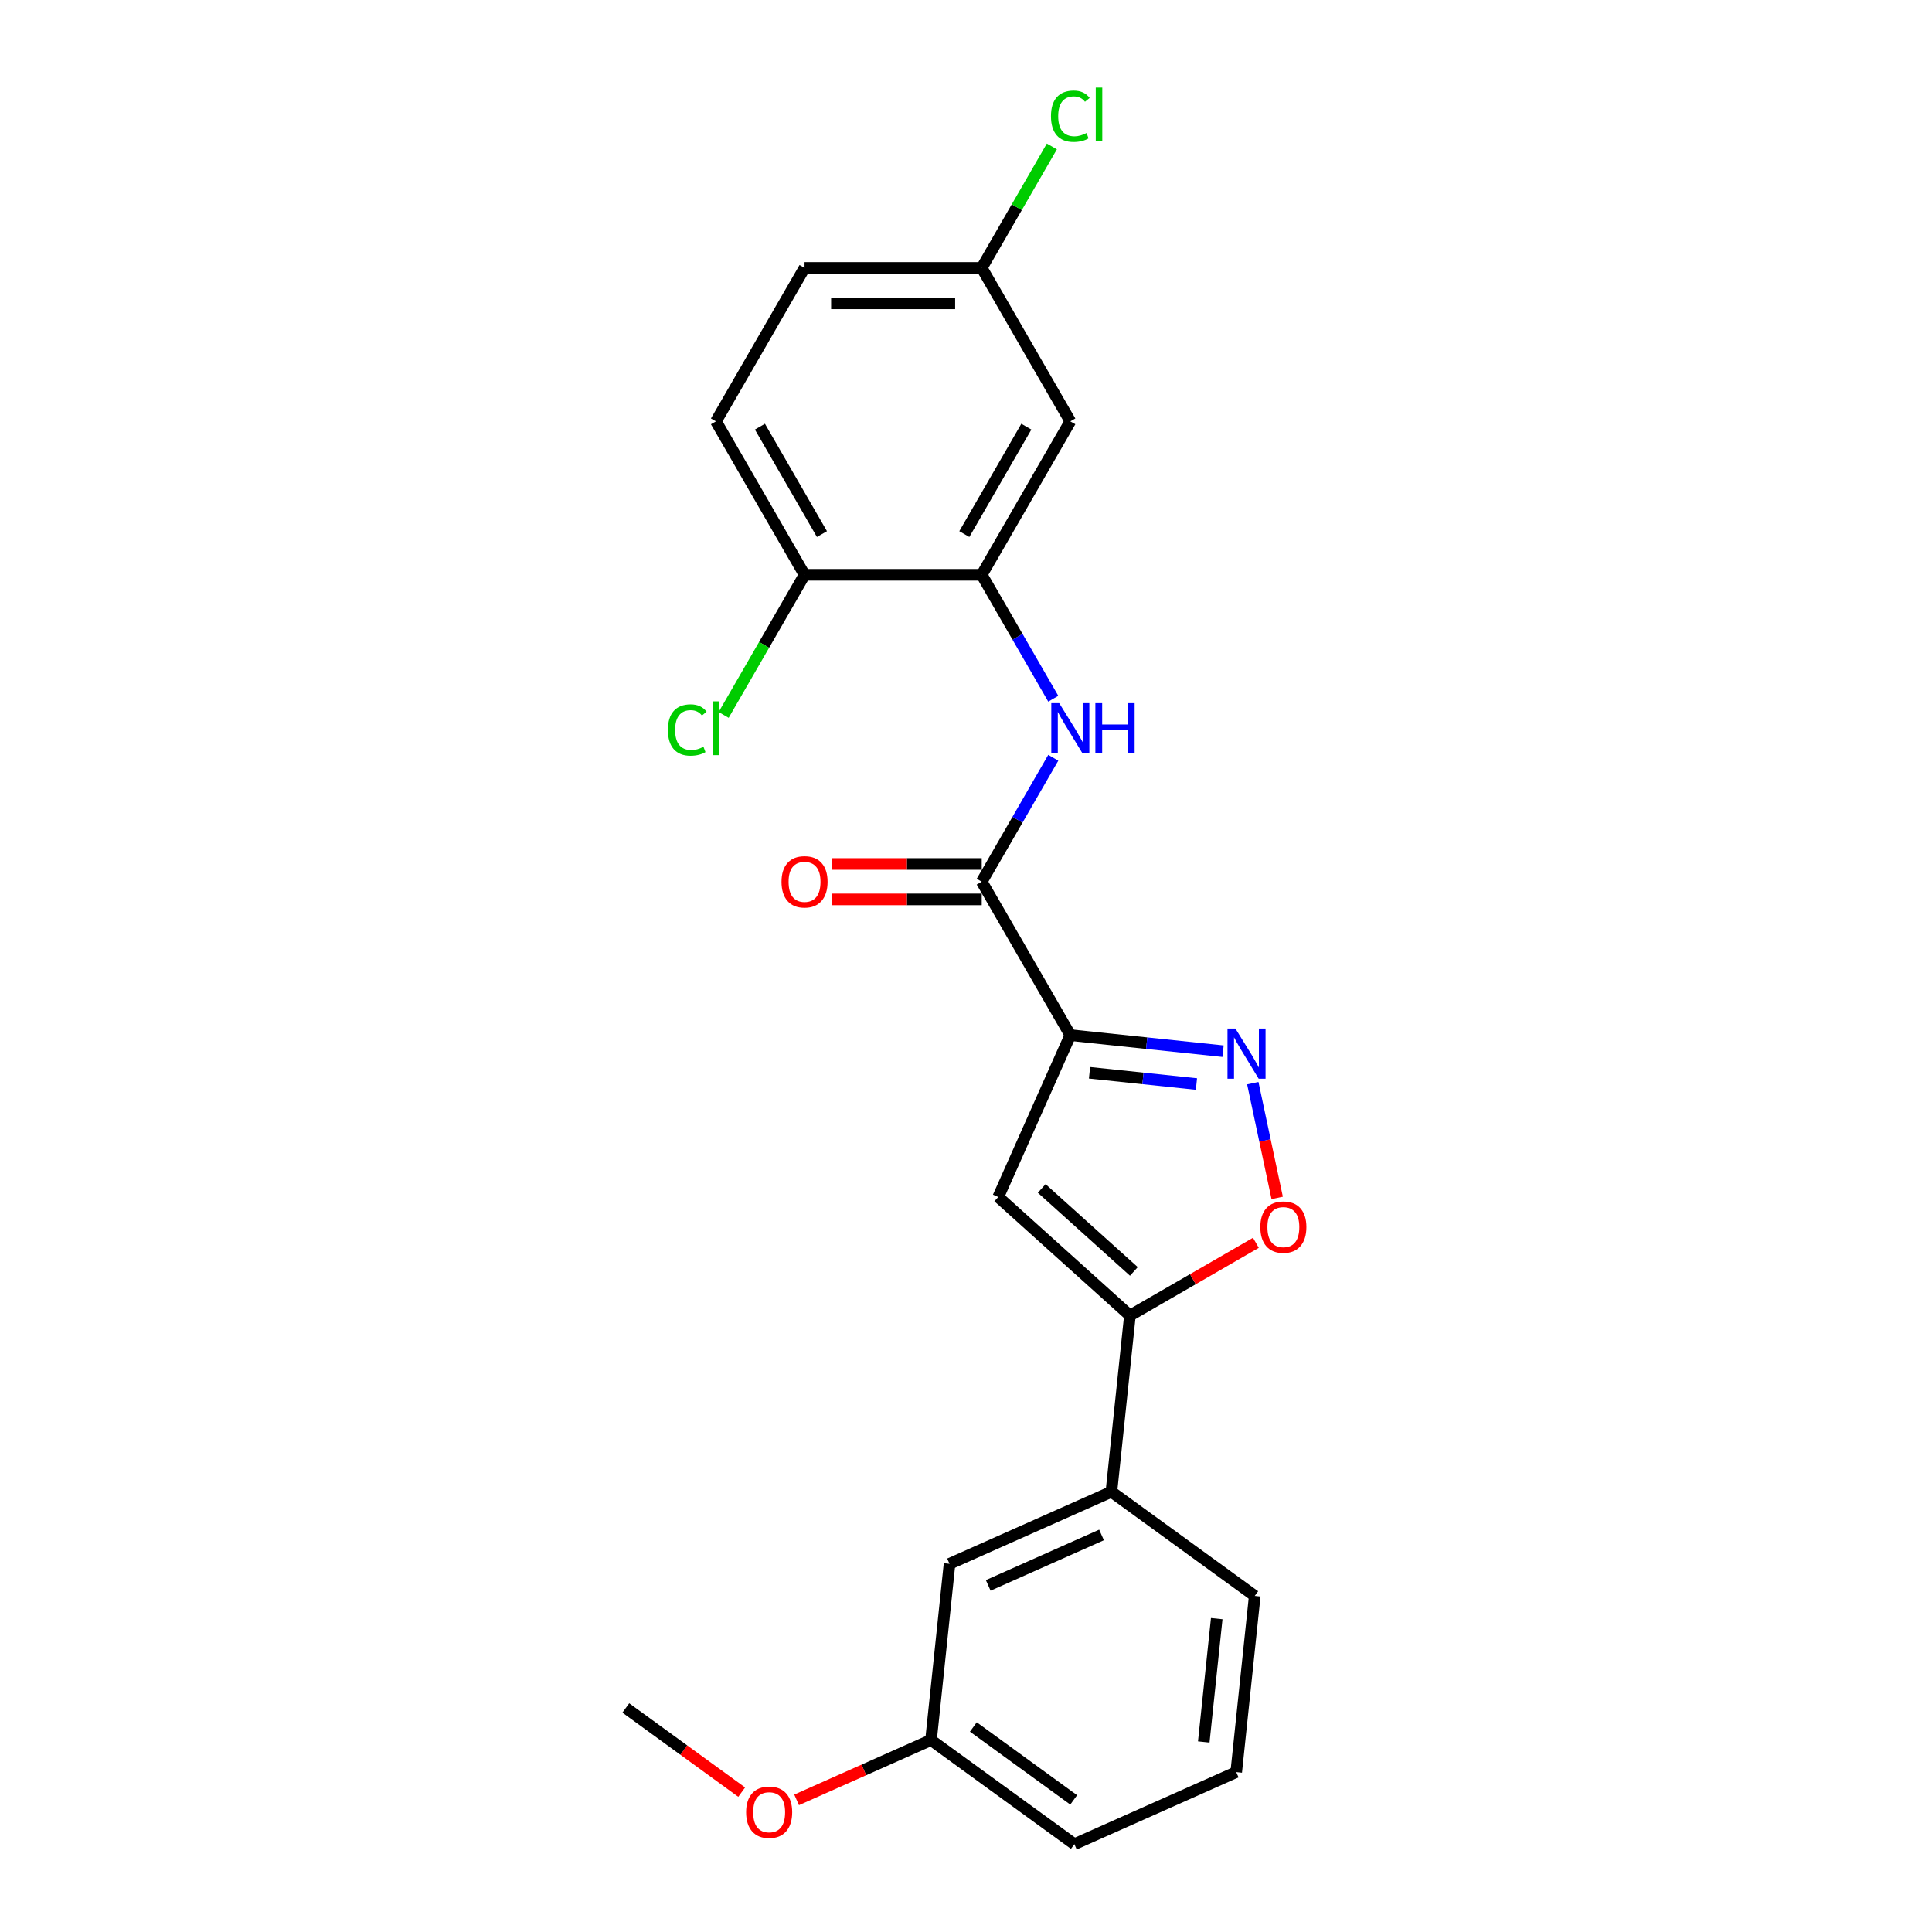<?xml version='1.0' encoding='iso-8859-1'?>
<svg version='1.1' baseProfile='full'
              xmlns='http://www.w3.org/2000/svg'
                      xmlns:rdkit='http://www.rdkit.org/xml'
                      xmlns:xlink='http://www.w3.org/1999/xlink'
                  xml:space='preserve'
width='1000px' height='1000px' viewBox='0 0 1000 1000'>
<!-- END OF HEADER -->
<rect style='opacity:1.0;fill:#FFFFFF;stroke:none' width='1000' height='1000' x='0' y='0'> </rect>
<path class='bond-0' d='M 553.993,535.782 L 593.525,539.937' style='fill:none;fill-rule:evenodd;stroke:#000000;stroke-width:6px;stroke-linecap:butt;stroke-linejoin:miter;stroke-opacity:1' />
<path class='bond-0' d='M 593.525,539.937 L 633.057,544.092' style='fill:none;fill-rule:evenodd;stroke:#0000FF;stroke-width:6px;stroke-linecap:butt;stroke-linejoin:miter;stroke-opacity:1' />
<path class='bond-0' d='M 563.935,555.27 L 591.607,558.179' style='fill:none;fill-rule:evenodd;stroke:#000000;stroke-width:6px;stroke-linecap:butt;stroke-linejoin:miter;stroke-opacity:1' />
<path class='bond-0' d='M 591.607,558.179 L 619.28,561.087' style='fill:none;fill-rule:evenodd;stroke:#0000FF;stroke-width:6px;stroke-linecap:butt;stroke-linejoin:miter;stroke-opacity:1' />
<path class='bond-1' d='M 553.993,535.782 L 516.691,619.562' style='fill:none;fill-rule:evenodd;stroke:#000000;stroke-width:6px;stroke-linecap:butt;stroke-linejoin:miter;stroke-opacity:1' />
<path class='bond-3' d='M 553.993,535.782 L 508.138,456.361' style='fill:none;fill-rule:evenodd;stroke:#000000;stroke-width:6px;stroke-linecap:butt;stroke-linejoin:miter;stroke-opacity:1' />
<path class='bond-4' d='M 648.446,560.647 L 654.758,590.343' style='fill:none;fill-rule:evenodd;stroke:#0000FF;stroke-width:6px;stroke-linecap:butt;stroke-linejoin:miter;stroke-opacity:1' />
<path class='bond-4' d='M 654.758,590.343 L 661.07,620.038' style='fill:none;fill-rule:evenodd;stroke:#FF0000;stroke-width:6px;stroke-linecap:butt;stroke-linejoin:miter;stroke-opacity:1' />
<path class='bond-2' d='M 516.691,619.562 L 584.844,680.927' style='fill:none;fill-rule:evenodd;stroke:#000000;stroke-width:6px;stroke-linecap:butt;stroke-linejoin:miter;stroke-opacity:1' />
<path class='bond-2' d='M 539.187,615.137 L 586.894,658.092' style='fill:none;fill-rule:evenodd;stroke:#000000;stroke-width:6px;stroke-linecap:butt;stroke-linejoin:miter;stroke-opacity:1' />
<path class='bond-7' d='M 584.844,680.927 L 575.258,772.133' style='fill:none;fill-rule:evenodd;stroke:#000000;stroke-width:6px;stroke-linecap:butt;stroke-linejoin:miter;stroke-opacity:1' />
<path class='bond-23' d='M 584.844,680.927 L 617.448,662.104' style='fill:none;fill-rule:evenodd;stroke:#000000;stroke-width:6px;stroke-linecap:butt;stroke-linejoin:miter;stroke-opacity:1' />
<path class='bond-23' d='M 617.448,662.104 L 650.051,643.28' style='fill:none;fill-rule:evenodd;stroke:#FF0000;stroke-width:6px;stroke-linecap:butt;stroke-linejoin:miter;stroke-opacity:1' />
<path class='bond-5' d='M 508.138,456.361 L 526.655,424.289' style='fill:none;fill-rule:evenodd;stroke:#000000;stroke-width:6px;stroke-linecap:butt;stroke-linejoin:miter;stroke-opacity:1' />
<path class='bond-5' d='M 526.655,424.289 L 545.172,392.217' style='fill:none;fill-rule:evenodd;stroke:#0000FF;stroke-width:6px;stroke-linecap:butt;stroke-linejoin:miter;stroke-opacity:1' />
<path class='bond-10' d='M 508.138,447.19 L 469.392,447.19' style='fill:none;fill-rule:evenodd;stroke:#000000;stroke-width:6px;stroke-linecap:butt;stroke-linejoin:miter;stroke-opacity:1' />
<path class='bond-10' d='M 469.392,447.19 L 430.645,447.19' style='fill:none;fill-rule:evenodd;stroke:#FF0000;stroke-width:6px;stroke-linecap:butt;stroke-linejoin:miter;stroke-opacity:1' />
<path class='bond-10' d='M 508.138,465.531 L 469.392,465.531' style='fill:none;fill-rule:evenodd;stroke:#000000;stroke-width:6px;stroke-linecap:butt;stroke-linejoin:miter;stroke-opacity:1' />
<path class='bond-10' d='M 469.392,465.531 L 430.645,465.531' style='fill:none;fill-rule:evenodd;stroke:#FF0000;stroke-width:6px;stroke-linecap:butt;stroke-linejoin:miter;stroke-opacity:1' />
<path class='bond-6' d='M 545.172,361.66 L 526.655,329.589' style='fill:none;fill-rule:evenodd;stroke:#0000FF;stroke-width:6px;stroke-linecap:butt;stroke-linejoin:miter;stroke-opacity:1' />
<path class='bond-6' d='M 526.655,329.589 L 508.138,297.517' style='fill:none;fill-rule:evenodd;stroke:#000000;stroke-width:6px;stroke-linecap:butt;stroke-linejoin:miter;stroke-opacity:1' />
<path class='bond-8' d='M 508.138,297.517 L 553.993,218.095' style='fill:none;fill-rule:evenodd;stroke:#000000;stroke-width:6px;stroke-linecap:butt;stroke-linejoin:miter;stroke-opacity:1' />
<path class='bond-8' d='M 499.132,276.433 L 531.23,220.838' style='fill:none;fill-rule:evenodd;stroke:#000000;stroke-width:6px;stroke-linecap:butt;stroke-linejoin:miter;stroke-opacity:1' />
<path class='bond-9' d='M 508.138,297.517 L 416.43,297.517' style='fill:none;fill-rule:evenodd;stroke:#000000;stroke-width:6px;stroke-linecap:butt;stroke-linejoin:miter;stroke-opacity:1' />
<path class='bond-11' d='M 575.258,772.133 L 491.478,809.435' style='fill:none;fill-rule:evenodd;stroke:#000000;stroke-width:6px;stroke-linecap:butt;stroke-linejoin:miter;stroke-opacity:1' />
<path class='bond-11' d='M 570.151,794.484 L 511.505,820.595' style='fill:none;fill-rule:evenodd;stroke:#000000;stroke-width:6px;stroke-linecap:butt;stroke-linejoin:miter;stroke-opacity:1' />
<path class='bond-19' d='M 575.258,772.133 L 649.452,826.038' style='fill:none;fill-rule:evenodd;stroke:#000000;stroke-width:6px;stroke-linecap:butt;stroke-linejoin:miter;stroke-opacity:1' />
<path class='bond-13' d='M 553.993,218.095 L 508.138,138.673' style='fill:none;fill-rule:evenodd;stroke:#000000;stroke-width:6px;stroke-linecap:butt;stroke-linejoin:miter;stroke-opacity:1' />
<path class='bond-12' d='M 416.43,297.517 L 370.576,218.095' style='fill:none;fill-rule:evenodd;stroke:#000000;stroke-width:6px;stroke-linecap:butt;stroke-linejoin:miter;stroke-opacity:1' />
<path class='bond-12' d='M 425.436,276.433 L 393.338,220.838' style='fill:none;fill-rule:evenodd;stroke:#000000;stroke-width:6px;stroke-linecap:butt;stroke-linejoin:miter;stroke-opacity:1' />
<path class='bond-15' d='M 416.43,297.517 L 395.493,333.781' style='fill:none;fill-rule:evenodd;stroke:#000000;stroke-width:6px;stroke-linecap:butt;stroke-linejoin:miter;stroke-opacity:1' />
<path class='bond-15' d='M 395.493,333.781 L 374.556,370.045' style='fill:none;fill-rule:evenodd;stroke:#00CC00;stroke-width:6px;stroke-linecap:butt;stroke-linejoin:miter;stroke-opacity:1' />
<path class='bond-14' d='M 491.478,809.435 L 481.892,900.641' style='fill:none;fill-rule:evenodd;stroke:#000000;stroke-width:6px;stroke-linecap:butt;stroke-linejoin:miter;stroke-opacity:1' />
<path class='bond-16' d='M 370.576,218.095 L 416.43,138.673' style='fill:none;fill-rule:evenodd;stroke:#000000;stroke-width:6px;stroke-linecap:butt;stroke-linejoin:miter;stroke-opacity:1' />
<path class='bond-17' d='M 508.138,138.673 L 526.29,107.234' style='fill:none;fill-rule:evenodd;stroke:#000000;stroke-width:6px;stroke-linecap:butt;stroke-linejoin:miter;stroke-opacity:1' />
<path class='bond-17' d='M 526.29,107.234 L 544.441,75.796' style='fill:none;fill-rule:evenodd;stroke:#00CC00;stroke-width:6px;stroke-linecap:butt;stroke-linejoin:miter;stroke-opacity:1' />
<path class='bond-24' d='M 508.138,138.673 L 416.43,138.673' style='fill:none;fill-rule:evenodd;stroke:#000000;stroke-width:6px;stroke-linecap:butt;stroke-linejoin:miter;stroke-opacity:1' />
<path class='bond-24' d='M 494.382,157.015 L 430.186,157.015' style='fill:none;fill-rule:evenodd;stroke:#000000;stroke-width:6px;stroke-linecap:butt;stroke-linejoin:miter;stroke-opacity:1' />
<path class='bond-18' d='M 481.892,900.641 L 447.11,916.127' style='fill:none;fill-rule:evenodd;stroke:#000000;stroke-width:6px;stroke-linecap:butt;stroke-linejoin:miter;stroke-opacity:1' />
<path class='bond-18' d='M 447.11,916.127 L 412.327,931.613' style='fill:none;fill-rule:evenodd;stroke:#FF0000;stroke-width:6px;stroke-linecap:butt;stroke-linejoin:miter;stroke-opacity:1' />
<path class='bond-25' d='M 481.892,900.641 L 556.086,954.545' style='fill:none;fill-rule:evenodd;stroke:#000000;stroke-width:6px;stroke-linecap:butt;stroke-linejoin:miter;stroke-opacity:1' />
<path class='bond-25' d='M 503.802,893.888 L 555.738,931.621' style='fill:none;fill-rule:evenodd;stroke:#000000;stroke-width:6px;stroke-linecap:butt;stroke-linejoin:miter;stroke-opacity:1' />
<path class='bond-22' d='M 383.897,927.614 L 353.908,905.825' style='fill:none;fill-rule:evenodd;stroke:#FF0000;stroke-width:6px;stroke-linecap:butt;stroke-linejoin:miter;stroke-opacity:1' />
<path class='bond-22' d='M 353.908,905.825 L 323.918,884.037' style='fill:none;fill-rule:evenodd;stroke:#000000;stroke-width:6px;stroke-linecap:butt;stroke-linejoin:miter;stroke-opacity:1' />
<path class='bond-20' d='M 649.452,826.038 L 639.866,917.244' style='fill:none;fill-rule:evenodd;stroke:#000000;stroke-width:6px;stroke-linecap:butt;stroke-linejoin:miter;stroke-opacity:1' />
<path class='bond-20' d='M 629.773,837.802 L 623.062,901.646' style='fill:none;fill-rule:evenodd;stroke:#000000;stroke-width:6px;stroke-linecap:butt;stroke-linejoin:miter;stroke-opacity:1' />
<path class='bond-21' d='M 639.866,917.244 L 556.086,954.545' style='fill:none;fill-rule:evenodd;stroke:#000000;stroke-width:6px;stroke-linecap:butt;stroke-linejoin:miter;stroke-opacity:1' />
<path  class='atom-1' d='M 639.458 532.383
L 647.968 546.139
Q 648.812 547.496, 650.169 549.954
Q 651.527 552.412, 651.6 552.559
L 651.6 532.383
L 655.048 532.383
L 655.048 558.355
L 651.49 558.355
L 642.356 543.314
Q 641.292 541.554, 640.155 539.536
Q 639.054 537.518, 638.724 536.895
L 638.724 558.355
L 635.349 558.355
L 635.349 532.383
L 639.458 532.383
' fill='#0000FF'/>
<path  class='atom-5' d='M 652.344 635.146
Q 652.344 628.91, 655.425 625.425
Q 658.507 621.94, 664.266 621.94
Q 670.025 621.94, 673.107 625.425
Q 676.188 628.91, 676.188 635.146
Q 676.188 641.456, 673.07 645.051
Q 669.952 648.609, 664.266 648.609
Q 658.543 648.609, 655.425 645.051
Q 652.344 641.493, 652.344 635.146
M 664.266 645.675
Q 668.228 645.675, 670.355 643.033
Q 672.52 640.355, 672.52 635.146
Q 672.52 630.047, 670.355 627.48
Q 668.228 624.875, 664.266 624.875
Q 660.304 624.875, 658.14 627.443
Q 656.012 630.011, 656.012 635.146
Q 656.012 640.392, 658.14 643.033
Q 660.304 645.675, 664.266 645.675
' fill='#FF0000'/>
<path  class='atom-6' d='M 548.252 363.953
L 556.762 377.709
Q 557.606 379.066, 558.963 381.524
Q 560.321 383.982, 560.394 384.129
L 560.394 363.953
L 563.842 363.953
L 563.842 389.925
L 560.284 389.925
L 551.15 374.885
Q 550.086 373.124, 548.949 371.106
Q 547.848 369.089, 547.518 368.465
L 547.518 389.925
L 544.143 389.925
L 544.143 363.953
L 548.252 363.953
' fill='#0000FF'/>
<path  class='atom-6' d='M 566.96 363.953
L 570.482 363.953
L 570.482 374.995
L 583.761 374.995
L 583.761 363.953
L 587.283 363.953
L 587.283 389.925
L 583.761 389.925
L 583.761 377.929
L 570.482 377.929
L 570.482 389.925
L 566.96 389.925
L 566.96 363.953
' fill='#0000FF'/>
<path  class='atom-11' d='M 404.508 456.434
Q 404.508 450.198, 407.589 446.713
Q 410.671 443.228, 416.43 443.228
Q 422.189 443.228, 425.271 446.713
Q 428.352 450.198, 428.352 456.434
Q 428.352 462.744, 425.234 466.339
Q 422.116 469.897, 416.43 469.897
Q 410.707 469.897, 407.589 466.339
Q 404.508 462.78, 404.508 456.434
M 416.43 466.962
Q 420.392 466.962, 422.519 464.321
Q 424.684 461.643, 424.684 456.434
Q 424.684 451.335, 422.519 448.767
Q 420.392 446.163, 416.43 446.163
Q 412.468 446.163, 410.304 448.731
Q 408.176 451.298, 408.176 456.434
Q 408.176 461.68, 410.304 464.321
Q 412.468 466.962, 416.43 466.962
' fill='#FF0000'/>
<path  class='atom-16' d='M 345.704 377.838
Q 345.704 371.381, 348.712 368.006
Q 351.757 364.595, 357.516 364.595
Q 362.872 364.595, 365.734 368.373
L 363.312 370.354
Q 361.222 367.603, 357.516 367.603
Q 353.591 367.603, 351.5 370.244
Q 349.446 372.849, 349.446 377.838
Q 349.446 382.973, 351.574 385.614
Q 353.738 388.256, 357.92 388.256
Q 360.781 388.256, 364.12 386.532
L 365.147 389.283
Q 363.789 390.163, 361.735 390.677
Q 359.681 391.19, 357.406 391.19
Q 351.757 391.19, 348.712 387.742
Q 345.704 384.294, 345.704 377.838
' fill='#00CC00'/>
<path  class='atom-16' d='M 368.888 363.017
L 372.263 363.017
L 372.263 390.86
L 368.888 390.86
L 368.888 363.017
' fill='#00CC00'/>
<path  class='atom-18' d='M 543.978 60.15
Q 543.978 53.694, 546.986 50.319
Q 550.031 46.907, 555.79 46.907
Q 561.146 46.907, 564.007 50.686
L 561.586 52.667
Q 559.495 49.916, 555.79 49.916
Q 551.865 49.916, 549.774 52.557
Q 547.72 55.161, 547.72 60.15
Q 547.72 65.286, 549.847 67.927
Q 552.012 70.568, 556.194 70.568
Q 559.055 70.568, 562.393 68.844
L 563.42 71.595
Q 562.063 72.476, 560.009 72.989
Q 557.954 73.503, 555.68 73.503
Q 550.031 73.503, 546.986 70.055
Q 543.978 66.606, 543.978 60.15
' fill='#00CC00'/>
<path  class='atom-18' d='M 567.162 45.33
L 570.537 45.33
L 570.537 73.173
L 567.162 73.173
L 567.162 45.33
' fill='#00CC00'/>
<path  class='atom-19' d='M 386.19 938.015
Q 386.19 931.779, 389.271 928.294
Q 392.353 924.809, 398.112 924.809
Q 403.871 924.809, 406.953 928.294
Q 410.034 931.779, 410.034 938.015
Q 410.034 944.325, 406.916 947.92
Q 403.798 951.478, 398.112 951.478
Q 392.39 951.478, 389.271 947.92
Q 386.19 944.361, 386.19 938.015
M 398.112 948.543
Q 402.074 948.543, 404.202 945.902
Q 406.366 943.224, 406.366 938.015
Q 406.366 932.916, 404.202 930.348
Q 402.074 927.744, 398.112 927.744
Q 394.15 927.744, 391.986 930.312
Q 389.858 932.879, 389.858 938.015
Q 389.858 943.261, 391.986 945.902
Q 394.15 948.543, 398.112 948.543
' fill='#FF0000'/>
</svg>
